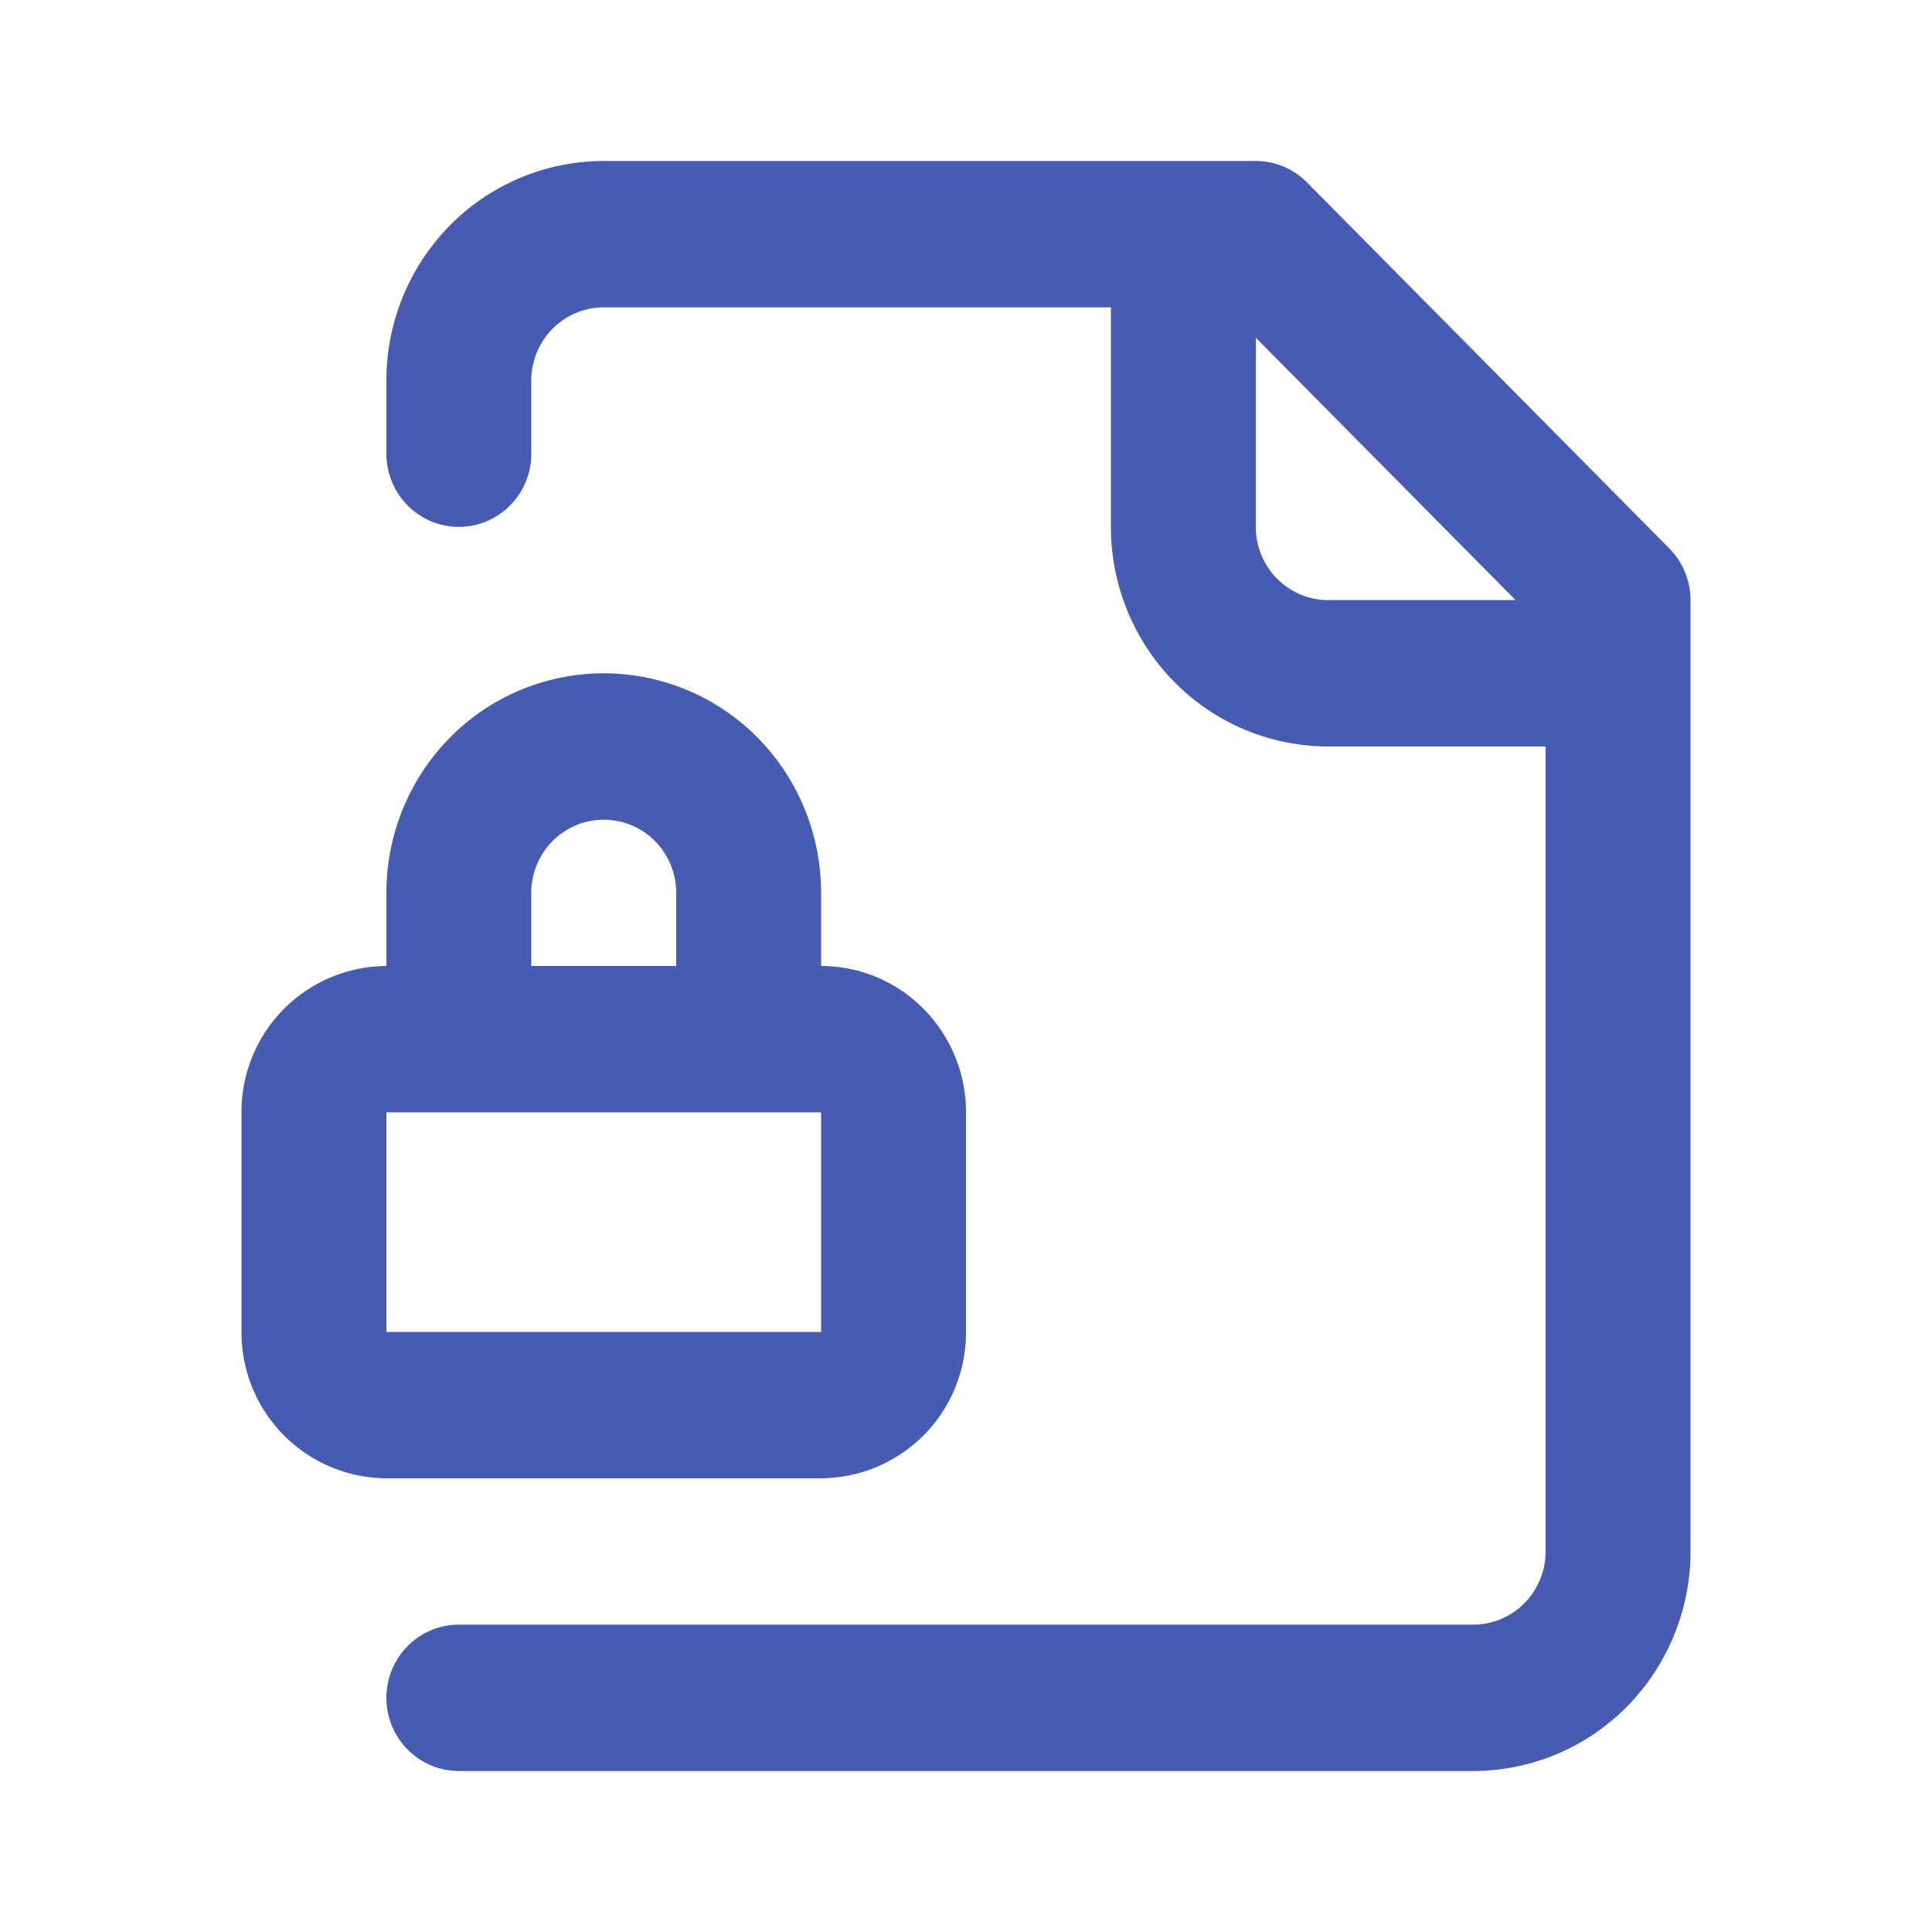 <svg xmlns="http://www.w3.org/2000/svg" fill="none" viewBox="0 0 24 24">
  <path fill="#475BB2" fill-rule="evenodd" d="M7.5 2c-.716 0-1.403.287-1.91.799a2.741 2.741 0 0 0-.79 1.928v.91c0 .501.403.908.9.908s.9-.407.9-.909v-.909c0-.24.095-.472.264-.643a.895.895 0 0 1 .636-.266h6.3v2.727c0 .724.284 1.417.79 1.929a2.686 2.686 0 0 0 1.91.799h2.7v10a.914.914 0 0 1-.264.643.896.896 0 0 1-.636.266H5.7c-.497 0-.9.407-.9.909s.403.909.9.909h12.6c.716 0 1.403-.287 1.91-.799.505-.511.79-1.205.79-1.928V7.455a.914.914 0 0 0-.264-.643l-4.5-4.546A.895.895 0 0 0 15.6 2H7.5Zm8.1 2.195v2.35c0 .242.095.473.264.643.168.17.397.267.636.267h2.327L15.6 4.195Z" clip-rule="evenodd"/>
  <path fill="#475BB2" fill-rule="evenodd" d="M3 13.818A1.81 1.81 0 0 1 4.8 12v-.91c0-.722.284-1.416.79-1.928a2.686 2.686 0 0 1 1.91-.798 2.69 2.69 0 0 1 1.91.798c.506.512.79 1.206.79 1.929V12c.994 0 1.8.814 1.8 1.818v2.728a1.81 1.81 0 0 1-1.8 1.818H4.8A1.81 1.81 0 0 1 3 16.545v-2.727ZM8.4 12v-.91a.914.914 0 0 0-.264-.642.895.895 0 0 0-1.272 0 .914.914 0 0 0-.264.643V12h1.8Zm1.8 1.818v2.728H4.8v-2.728h5.4Z" clip-rule="evenodd"/>
</svg>
